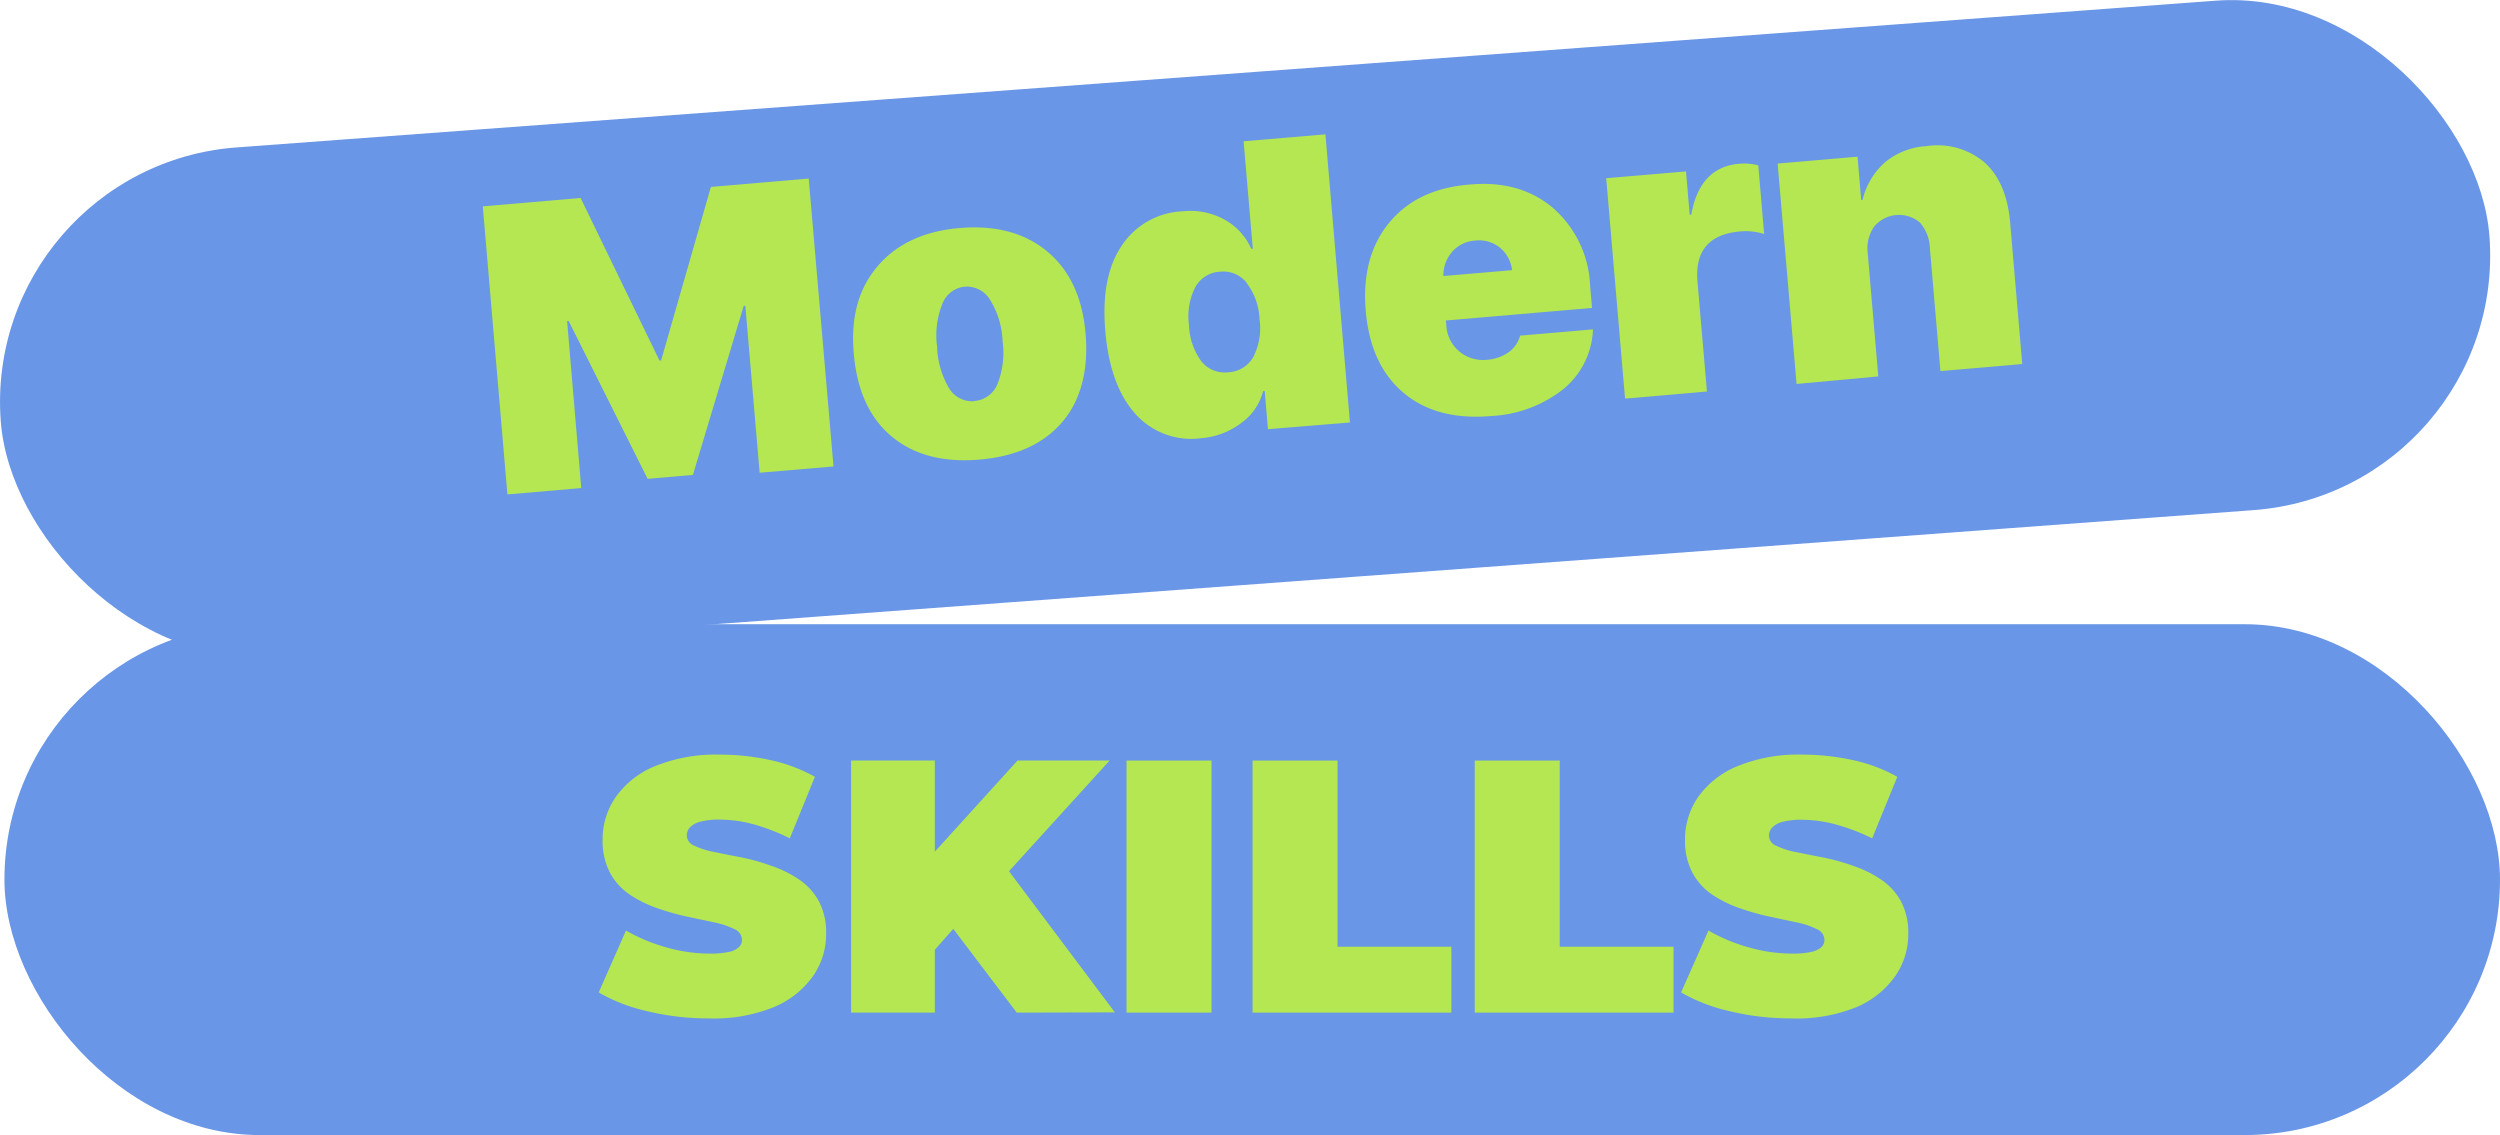 <svg id="Layer_1" data-name="Layer 1" xmlns="http://www.w3.org/2000/svg" viewBox="0 0 298.53 135.54"><defs><style>.cls-1{fill:#6996e6;}.cls-2{fill:#b4e752;}</style></defs><title>Modern Skills</title><rect class="cls-1" x="22.27" y="31.31" width="298" height="61" rx="30.5" transform="translate(-26.69 -9.72) rotate(-4.24)"/><rect class="cls-1" x="0.53" y="74.54" width="298" height="61" rx="30.5"/><path class="cls-2" d="M107.19,144.16a30.93,30.93,0,0,1-7.31-.86,20.47,20.47,0,0,1-5.8-2.24l3.26-7.39a21.14,21.14,0,0,0,4.8,2,18.75,18.75,0,0,0,5.14.75,10.72,10.72,0,0,0,2.3-.19,2.62,2.62,0,0,0,1.22-.56,1.18,1.18,0,0,0,.39-.88,1.42,1.42,0,0,0-.9-1.29,9.77,9.77,0,0,0-2.39-.8l-3.25-.69a30.08,30.08,0,0,1-3.54-1,14.19,14.19,0,0,1-3.27-1.6,7.38,7.38,0,0,1-2.39-2.6,8.13,8.13,0,0,1-.9-4,8.8,8.8,0,0,1,1.57-5.09,10.69,10.69,0,0,1,4.68-3.68,19.23,19.23,0,0,1,7.77-1.38,28.31,28.31,0,0,1,6,.65,19.1,19.1,0,0,1,5.33,2l-3,7.35a24,24,0,0,0-4.33-1.68,15.74,15.74,0,0,0-4.06-.56,8.42,8.42,0,0,0-2.32.26,2.55,2.55,0,0,0-1.23.69,1.45,1.45,0,0,0-.36.95,1.37,1.37,0,0,0,.9,1.22,9.79,9.79,0,0,0,2.39.75c1,.21,2.08.42,3.27.65a25.41,25.41,0,0,1,3.54,1,13.82,13.82,0,0,1,3.25,1.59,7.59,7.59,0,0,1,2.39,2.58,7.93,7.93,0,0,1,.9,3.95,8.72,8.72,0,0,1-1.57,5.05,10.83,10.83,0,0,1-4.67,3.7A19,19,0,0,1,107.19,144.16Z" transform="translate(-22.59 -22.55)"/><path class="cls-2" d="M124.22,143.47v-30.1h10v30.1Zm9.07-6.45-.56-11.13,11.36-12.52h11l-12.73,14-5.64,5.76ZM144,143.47l-8.86-11.69,6.58-7,14,18.66Z" transform="translate(-22.59 -22.55)"/><path class="cls-2" d="M157.11,143.47v-30.1h10.15v30.1Z" transform="translate(-22.59 -22.55)"/><path class="cls-2" d="M172.16,143.47v-30.1h10.15V135.6H195.9v7.87Z" transform="translate(-22.59 -22.55)"/><path class="cls-2" d="M198.69,143.47v-30.1h10.15V135.6h13.59v7.87Z" transform="translate(-22.59 -22.55)"/><path class="cls-2" d="M236.45,144.16a30.86,30.86,0,0,1-7.31-.86,20.67,20.67,0,0,1-5.81-2.24l3.27-7.39a20.87,20.87,0,0,0,4.79,2,18.86,18.86,0,0,0,5.14.75,10.66,10.66,0,0,0,2.3-.19,2.71,2.71,0,0,0,1.23-.56,1.18,1.18,0,0,0,.39-.88,1.43,1.43,0,0,0-.91-1.29,9.68,9.68,0,0,0-2.38-.8l-3.25-.69a29.71,29.71,0,0,1-3.55-1,14.19,14.19,0,0,1-3.27-1.6,7.36,7.36,0,0,1-2.38-2.6,8.13,8.13,0,0,1-.91-4,8.87,8.87,0,0,1,1.57-5.09,10.72,10.72,0,0,1,4.69-3.68,19.21,19.21,0,0,1,7.76-1.38,28.24,28.24,0,0,1,6,.65,18.87,18.87,0,0,1,5.33,2l-3,7.35A24,24,0,0,0,241.8,121a15.8,15.8,0,0,0-4.06-.56,8.5,8.5,0,0,0-2.33.26,2.47,2.47,0,0,0-1.22.69,1.46,1.46,0,0,0-.37.95,1.36,1.36,0,0,0,.91,1.22,9.7,9.7,0,0,0,2.38.75c1,.21,2.08.42,3.27.65a25.54,25.54,0,0,1,3.55,1,13.75,13.75,0,0,1,3.24,1.59,7.49,7.49,0,0,1,2.39,2.58,7.93,7.93,0,0,1,.9,3.95,8.72,8.72,0,0,1-1.57,5.05,10.79,10.79,0,0,1-4.66,3.7A19,19,0,0,1,236.45,144.16Z" transform="translate(-22.59 -22.55)"/><path class="cls-2" d="M122.12,78.25,113.3,79l-1.71-19.93h-.19l-6.07,20.19-5.41.47L90.5,60.89h-.19L92,80.83l-8.82.76-2.94-34.4,11.68-1,9.42,19.41.19,0,5.95-20.73,11.68-1Z" transform="translate(-22.59 -22.55)"/><path class="cls-2" d="M139.56,77.43c-4.33.37-7.81-.54-10.47-2.74s-4.17-5.51-4.55-9.92.59-7.8,2.87-10.46,5.53-4.17,9.78-4.53,7.75.56,10.44,2.79,4.22,5.5,4.59,9.82-.55,7.94-2.79,10.56S143.9,77.06,139.56,77.43Zm-.6-7a3.25,3.25,0,0,0,2.73-2,10.13,10.13,0,0,0,.62-5.14,10.13,10.13,0,0,0-1.49-4.93,3.25,3.25,0,0,0-3-1.58,3.2,3.2,0,0,0-2.71,2.07,10.23,10.23,0,0,0-.62,5.11,10.4,10.4,0,0,0,1.46,5A3.23,3.23,0,0,0,139,70.45Z" transform="translate(-22.59 -22.55)"/><path class="cls-2" d="M166,74.88a8.92,8.92,0,0,1-7.86-2.94q-3-3.36-3.56-9.8T156.46,52a9.17,9.17,0,0,1,7.36-4.22,8.46,8.46,0,0,1,5,1A7.35,7.35,0,0,1,172,52.25l.19,0-1.1-12.83,9.77-.83L183.79,73,174,73.8l-.39-4.55-.19,0A6.68,6.68,0,0,1,170.89,73,9.12,9.12,0,0,1,166,74.88Zm5.47-18.55A3.58,3.58,0,0,0,168.23,55a3.55,3.55,0,0,0-2.93,1.88,7.71,7.71,0,0,0-.73,4.49,7.74,7.74,0,0,0,1.48,4.33A3.55,3.55,0,0,0,169.26,67a3.6,3.6,0,0,0,3-1.84,7.61,7.61,0,0,0,.73-4.51A7.6,7.6,0,0,0,171.44,56.33Z" transform="translate(-22.59 -22.55)"/><path class="cls-2" d="M204.11,62.63l8.7-.75A9.67,9.67,0,0,1,209.29,69a15.1,15.1,0,0,1-8.68,3.23q-6.47.55-10.42-2.77t-4.51-9.74q-.56-6.45,2.75-10.52t9.5-4.6Q204,44,208,47.35a13,13,0,0,1,4.47,9.33l.23,2.64-17.45,1.5.05.62a4.36,4.36,0,0,0,1.54,3.07,4.41,4.41,0,0,0,3.33,1,5.09,5.09,0,0,0,2.55-.89A3.55,3.55,0,0,0,204.11,62.63Zm-5.39-11.35A3.93,3.93,0,0,0,196,52.61a4.26,4.26,0,0,0-1.05,2.9l8.2-.7a4.12,4.12,0,0,0-1.49-2.72A4,4,0,0,0,198.72,51.28Z" transform="translate(-22.59 -22.55)"/><path class="cls-2" d="M216.64,70.15l-2.25-26.32,9.53-.81.44,5.17.19,0q1-5.67,5.68-6.08a6.48,6.48,0,0,1,2.32.19l.7,8.2a7,7,0,0,0-2.88-.31q-5.55.48-5.08,6l1.13,13.11Z" transform="translate(-22.59 -22.55)"/><path class="cls-2" d="M237.12,68.4l-2.26-26.32,9.54-.82.44,5.17H245a8.65,8.65,0,0,1,2.69-4.51A8.54,8.54,0,0,1,252.63,40a8.7,8.7,0,0,1,7,2q2.6,2.4,3,7.17l1.44,16.85-9.77.84-1.26-14.68a4.83,4.83,0,0,0-1.21-3.07,3.86,3.86,0,0,0-5.47.53,4.57,4.57,0,0,0-.74,3.15l1.26,14.71Z" transform="translate(-22.59 -22.55)"/></svg>